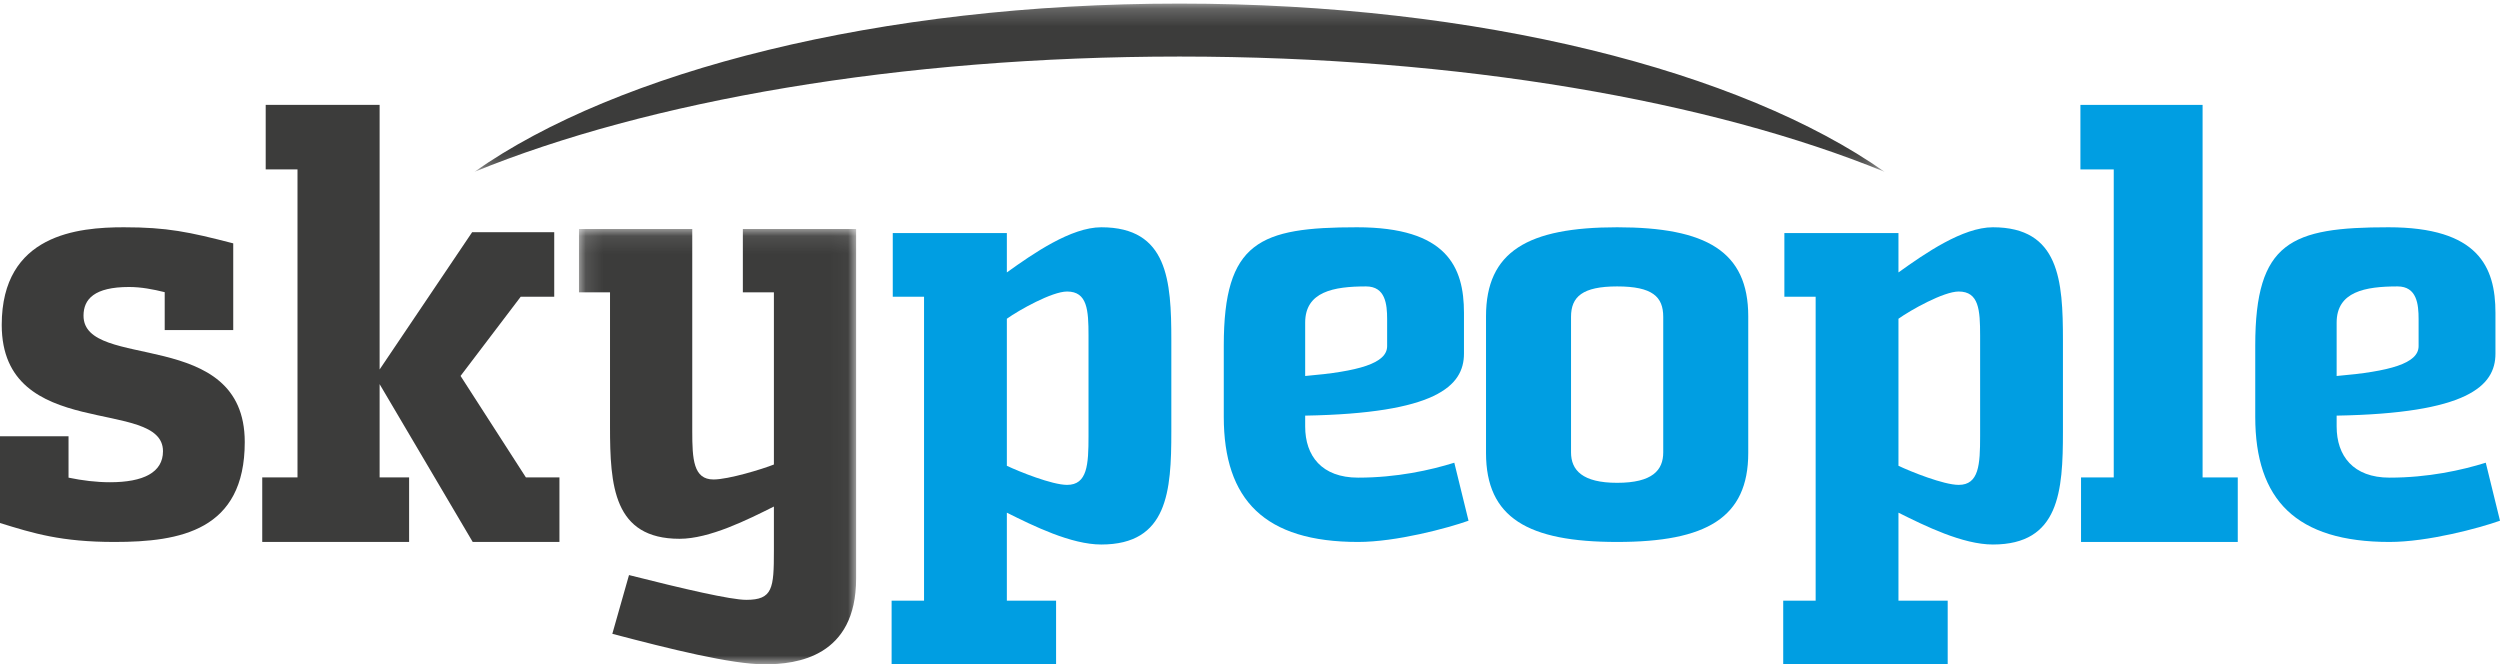 <?xml version="1.0" encoding="UTF-8"?>
<svg width="143px" height="38px" viewBox="0 0 143 38" version="1.1" xmlns="http://www.w3.org/2000/svg" xmlns:xlink="http://www.w3.org/1999/xlink">
    <!-- Generator: sketchtool 63.1 (101010) - https://sketch.com -->
    <title>995E893C-9234-469C-AB2D-2E14D14E90C9</title>
    <desc>Created with sketchtool.</desc>
    <defs>
        <polygon id="path-1" points="0.139 0.205 80.797 0.205 80.797 9.828 0.139 9.828"></polygon>
        <polygon id="path-3" points="0.117 0.097 15.97 0.097 15.97 25 0.117 25"></polygon>
    </defs>
    <g id="Pagina's" stroke="none" stroke-width="1" fill="none" fill-rule="evenodd">
        <g id="D-|-01---SkyPeople---Homepagina-" transform="translate(-320, -30)">
            <g id="Menu">
                <g id="Logo">
                    <g transform="translate(320, 30)">
                        <g id="Group-3" transform="translate(27, 0)">
                            <mask id="mask-2" fill="white">
                                <use xlink:href="#path-1"></use>
                            </mask>
                            <g id="Clip-2"></g>
                            <path d="M40.468,3.235 C56.501,3.235 70.901,5.783 80.797,9.828 C72.605,4.065 57.611,0.205 40.468,0.205 C23.325,0.205 8.331,4.065 0.139,9.828 C10.035,5.783 24.435,3.235 40.468,3.235" id="Fill-1" fill="#3C3C3B" mask="url(#mask-2)"></path>
                        </g>
                        <path d="M9.421,18.88 L9.421,16.712 C8.762,16.548 8.07,16.416 7.379,16.416 C5.402,16.416 4.777,17.106 4.777,18.058 C4.777,21.245 14,18.65 14,25.285 C14,30.343 10.311,31 6.555,31 C3.492,31 1.911,30.507 0,29.916 L0,24.956 L3.92,24.956 L3.92,27.321 C4.711,27.485 5.501,27.584 6.292,27.584 C8.202,27.584 9.323,27.025 9.323,25.81 C9.323,22.69 0.099,25.317 0.099,18.584 C0.099,13.394 4.48,13 7.082,13 C9.553,13 10.805,13.263 13.341,13.92 L13.341,18.88 L9.421,18.88 Z" id="Fill-4" fill="#3C3C3B"></path>
                        <polygon id="Fill-6" fill="#3C3C3B" points="23.401 31 15 31 15 27.309 17.017 27.309 17.017 9.691 15.198 9.691 15.198 6 21.714 6 21.714 21.134 27.006 13.282 31.702 13.282 31.702 16.973 29.784 16.973 26.344 21.503 30.082 27.309 32 27.309 32 31 27.039 31 21.714 21.973 21.714 27.309 23.401 27.309"></polygon>
                        <g id="Group-10" transform="translate(33, 13)">
                            <mask id="mask-4" fill="white">
                                <use xlink:href="#path-3"></use>
                            </mask>
                            <g id="Clip-9"></g>
                            <path d="M0.117,3.72 L0.117,0.097 L6.597,0.097 L6.597,11.659 C6.597,13.273 6.662,14.426 7.813,14.426 C8.669,14.426 10.609,13.833 11.267,13.57 L11.267,3.72 L9.491,3.72 L9.491,0.097 L15.97,0.097 L15.97,20.092 C15.97,24.572 12.582,25 10.74,25 C8.833,25 5.281,24.111 2.025,23.254 L2.979,19.894 C6.103,20.685 8.8,21.311 9.688,21.311 C11.201,21.311 11.267,20.652 11.267,18.511 L11.267,15.974 C9.754,16.732 7.583,17.819 5.873,17.819 C2.091,17.819 1.893,14.788 1.893,11.396 L1.893,3.72 L0.117,3.72 Z" id="Fill-8" fill="#3C3C3B" mask="url(#mask-4)"></path>
                        </g>
                        <path d="M62.263,19.192 C62.263,17.735 62.197,16.675 61.037,16.675 C60.176,16.675 58.288,17.735 57.592,18.232 L57.592,26.643 C58.288,26.974 60.176,27.735 61.037,27.735 C62.197,27.735 62.263,26.576 62.263,24.954 L62.263,19.192 Z M67,24.689 C67,28.099 66.801,31.146 62.992,31.146 C61.269,31.146 59.116,30.086 57.592,29.325 L57.592,34.358 L60.408,34.358 L60.408,38 L51,38 L51,34.358 L52.855,34.358 L52.855,16.974 L51.066,16.974 L51.066,13.331 L57.592,13.331 L57.592,15.583 C59.116,14.49 61.269,13 62.992,13 C66.801,13 67,16.047 67,19.457 L67,24.689 Z" id="Fill-11" fill="#009EE2"></path>
                        <path d="M79.344,18.255 C79.344,17.402 79.247,16.383 78.139,16.383 C76.284,16.383 74.656,16.679 74.656,18.453 L74.656,21.507 C77.716,21.245 79.344,20.785 79.344,19.799 L79.344,18.255 Z M84,29.785 C82.795,30.212 79.865,31 77.684,31 C72.344,31 70,28.602 70,23.84 L70,19.766 C70,13.821 72.051,13 77.618,13 C82.762,13 83.739,15.267 83.739,17.894 L83.739,20.226 C83.739,22.099 82.111,23.642 74.656,23.774 L74.656,24.398 C74.656,26.073 75.6,27.321 77.684,27.321 C79.897,27.321 81.819,26.894 83.186,26.467 L84,29.785 Z" id="Fill-13" fill="#009EE2"></path>
                        <path d="M95.137,18.124 C95.137,16.974 94.521,16.383 92.5,16.383 C90.514,16.383 89.863,16.974 89.863,18.124 L89.863,25.876 C89.863,26.894 90.514,27.617 92.5,27.617 C94.521,27.617 95.137,26.894 95.137,25.876 L95.137,18.124 Z M100,25.909 C100,29.62 97.603,31 92.5,31 C87.397,31 85,29.62 85,25.909 L85,18.091 C85,14.38 87.397,13 92.5,13 C97.603,13 100,14.38 100,18.091 L100,25.909 Z" id="Fill-15" fill="#009EE2"></path>
                        <path d="M113.263,19.192 C113.263,17.735 113.197,16.675 112.037,16.675 C111.176,16.675 109.288,17.735 108.592,18.232 L108.592,26.643 C109.288,26.974 111.176,27.735 112.037,27.735 C113.197,27.735 113.263,26.576 113.263,24.954 L113.263,19.192 Z M118,24.689 C118,28.099 117.801,31.146 113.992,31.146 C112.269,31.146 110.116,30.086 108.592,29.325 L108.592,34.358 L111.408,34.358 L111.408,38 L102,38 L102,34.358 L103.855,34.358 L103.855,16.974 L102.066,16.974 L102.066,13.331 L108.592,13.331 L108.592,15.583 C110.116,14.49 112.269,13 113.992,13 C117.801,13 118,16.047 118,19.457 L118,24.689 Z" id="Fill-17" fill="#009EE2"></path>
                        <polygon id="Fill-19" fill="#009EE2" points="128 31 119.035 31 119.035 27.309 120.906 27.309 120.906 9.691 119 9.691 119 6 125.988 6 125.988 27.309 128 27.309"></polygon>
                        <path d="M138.344,18.255 C138.344,17.402 138.246,16.383 137.14,16.383 C135.284,16.383 133.656,16.679 133.656,18.453 L133.656,21.507 C136.716,21.245 138.344,20.785 138.344,19.799 L138.344,18.255 Z M143,29.785 C141.796,30.212 138.865,31 136.684,31 C131.344,31 129,28.602 129,23.84 L129,19.766 C129,13.821 131.051,13 136.619,13 C141.763,13 142.74,15.267 142.74,17.894 L142.74,20.226 C142.74,22.099 141.112,23.642 133.656,23.774 L133.656,24.398 C133.656,26.073 134.6,27.321 136.684,27.321 C138.898,27.321 140.819,26.894 142.186,26.467 L143,29.785 Z" id="Fill-21" fill="#009EE2"></path>
                    </g>
                </g>
            </g>
        </g>
    </g>
</svg>